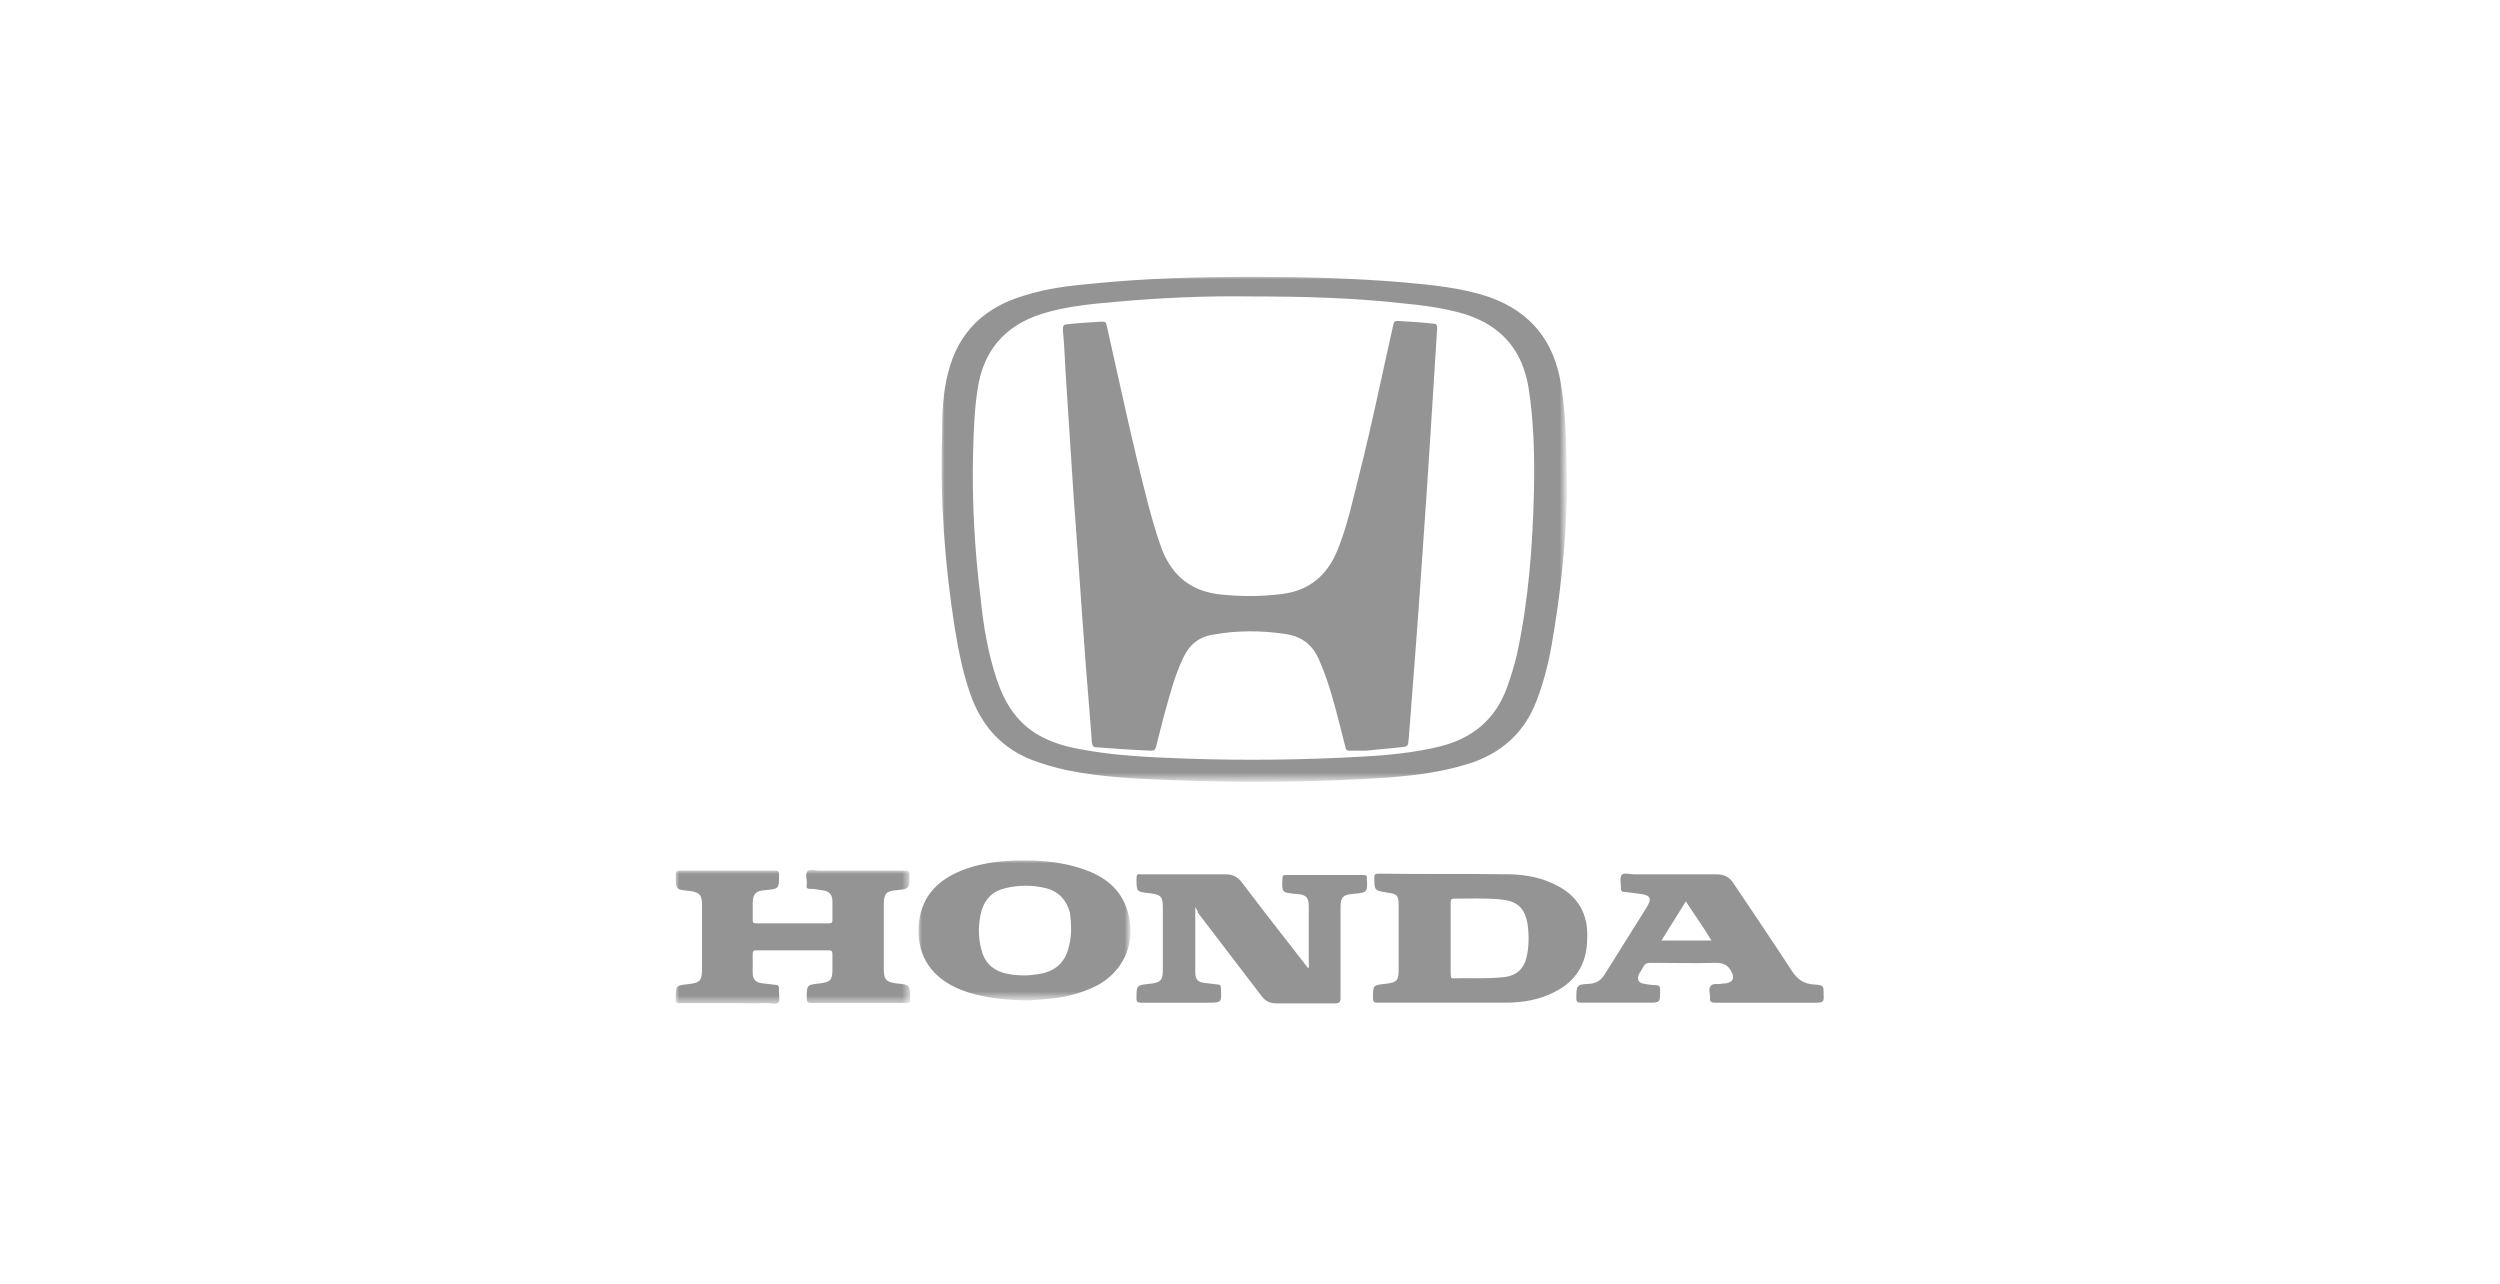 <?xml version="1.0" encoding="utf-8"?>
<!-- Generator: Adobe Illustrator 23.0.3, SVG Export Plug-In . SVG Version: 6.00 Build 0)  -->
<svg version="1.1" id="Layer_1" xmlns="http://www.w3.org/2000/svg" xmlns:xlink="http://www.w3.org/1999/xlink" x="0px" y="0px"
	 viewBox="0 0 370 190" style="enable-background:new 0 0 370 190;" xml:space="preserve">
<style type="text/css">
	.st0{filter:url(#Adobe_OpacityMaskFilter);}
	.st1{fill-rule:evenodd;clip-rule:evenodd;fill:#FFFFFF;}
	.st2{mask:url(#b_1_);fill:#949494;}
	.st3{fill:#949494;}
	.st4{filter:url(#Adobe_OpacityMaskFilter_1_);}
	.st5{mask:url(#d_1_);fill:#949494;}
	.st6{filter:url(#Adobe_OpacityMaskFilter_2_);}
	.st7{mask:url(#f_1_);fill:#949494;}
</style>
<g>
	<g transform="translate(100 128.55)">
		<defs>
			<filter id="Adobe_OpacityMaskFilter" filterUnits="userSpaceOnUse" x="0" y="0.3" width="34.7" height="19.8">
				<feColorMatrix  type="matrix" values="1 0 0 0 0  0 1 0 0 0  0 0 1 0 0  0 0 0 1 0"/>
			</filter>
		</defs>
		<mask maskUnits="userSpaceOnUse" x="0" y="0.3" width="34.7" height="19.8" id="b_1_">
			<g class="st0">
				<path id="a_1_" class="st1" d="M0,0.3h34.7V20H0V0.3z"/>
			</g>
		</mask>
		<path class="st2" d="M7.7,19.9c-2.3,0-4.7,0-7,0C0.1,20,0,19.8,0,19.3c0-2,0-2,1.9-2.2c1.7-0.2,2-0.5,2-2.3c0-3.1,0-6.2,0-9.3
			c0-1.6-0.3-2-1.9-2.2C0,3.1,0,3.1,0,1c0-0.5,0.1-0.7,0.6-0.7c4.7,0,9.4,0,14.1,0c0.5,0,0.6,0.1,0.6,0.6c0,2.1,0,2.1-2.1,2.3
			c-1.4,0.1-1.8,0.6-1.8,2c0,0.8,0,1.6,0,2.4c0,0.4,0.1,0.5,0.5,0.5c3.6,0,7.2,0,10.8,0c0.4,0,0.5-0.1,0.5-0.5c0-0.9,0-1.8,0-2.7
			c0-1.1-0.5-1.6-1.6-1.7c-0.6-0.1-1.1-0.2-1.7-0.2c-0.5,0-0.6-0.2-0.5-0.6c0.1-0.7-0.3-1.5,0.1-2c0.4-0.4,1.2-0.1,1.8-0.1
			c4.2,0,8.4,0,12.6,0c0.6,0,0.7,0.1,0.7,0.7c0,2,0,2-1.9,2.2c-1.5,0.1-1.9,0.5-1.9,2.1c0,3.2,0,6.3,0,9.5c0,1.6,0.3,2,1.9,2.2
			c2,0.2,2,0.2,2,2.3c0,0.5-0.1,0.6-0.6,0.6c-4.7,0-9.3,0-14,0c-0.6,0-0.7-0.2-0.7-0.7c0-2,0-2,1.9-2.2c1.6-0.2,1.9-0.5,1.9-2.1
			c0-0.7,0-1.5,0-2.2c0-0.4-0.1-0.6-0.5-0.6c-3.6,0-7.2,0-10.8,0c-0.3,0-0.5,0.1-0.5,0.5c0,0.9,0,1.8,0,2.8c0,1.1,0.5,1.5,1.6,1.6
			c0.6,0.1,1.1,0.1,1.7,0.2c0.4,0,0.6,0.1,0.6,0.6c-0.1,0.7,0.2,1.6-0.1,2c-0.3,0.4-1.2,0.1-1.9,0.1C11.4,20,9.5,19.9,7.7,19.9"/>
	</g>
	<path class="st3" d="M176.9,134.3c0,3.3,0,6.5,0,9.6c0,1.1,0.4,1.5,1.6,1.6c0.6,0.1,1.1,0.1,1.7,0.2c0.4,0,0.5,0.2,0.5,0.6
		c0.1,2.1,0.1,2.1-2,2.1c-3.3,0-6.5,0-9.8,0c-0.5,0-0.7-0.1-0.7-0.6c0-2,0-2,2-2.2c1.6-0.2,1.9-0.5,1.9-2.1c0-3.1,0-6.1,0-9.2
		c0-1.6-0.3-1.9-1.9-2.1c-2-0.2-2-0.2-2-2.2c0-0.5,0.1-0.7,0.6-0.6c4.2,0,8.4,0,12.6,0c1,0,1.7,0.3,2.4,1.2
		c3.1,4.1,6.3,8.2,9.5,12.3c0.1,0.1,0.2,0.3,0.3,0.4c0.2-0.2,0.1-0.4,0.1-0.6c0-2.8,0-5.7,0-8.5c0-1.4-0.4-1.8-1.8-1.9
		c0,0-0.1,0-0.1,0c-2.1-0.2-2.1-0.2-2-2.3c0-0.4,0.1-0.5,0.5-0.5c3.8,0,7.7,0,11.5,0c0.4,0,0.5,0.1,0.5,0.5c0.1,2.1,0.1,2.1-2.1,2.3
		c-1.4,0.1-1.8,0.5-1.8,1.9c0,4.5,0,9,0,13.5c0,0.6-0.2,0.8-0.8,0.8c-2.9,0-5.8,0-8.7,0c-0.9,0-1.6-0.3-2.2-1.1
		c-3.1-4.1-6.3-8.2-9.4-12.3C177.3,134.9,177.2,134.7,176.9,134.3"/>
	<g transform="translate(138.925 40.373)">
		<defs>
			<filter id="Adobe_OpacityMaskFilter_1_" filterUnits="userSpaceOnUse" x="0.4" y="0.5" width="92.5" height="74.7">
				<feColorMatrix  type="matrix" values="1 0 0 0 0  0 1 0 0 0  0 0 1 0 0  0 0 0 1 0"/>
			</filter>
		</defs>
		<mask maskUnits="userSpaceOnUse" x="0.4" y="0.5" width="92.5" height="74.7" id="d_1_">
			<g class="st4">
				<path id="c_1_" class="st1" d="M0.4,0.5h92.5v74.7H0.4V0.5z"/>
			</g>
		</mask>
		<path class="st5" d="M88.1,32.4c-0.2,8.1-0.8,16.1-2.5,24c-0.4,1.7-0.9,3.4-1.5,5c-1.7,4.7-5.1,7.5-9.9,8.7
			c-3.7,0.9-7.6,1.3-11.4,1.5c-8.7,0.5-17.5,0.6-26.2,0.3c-5.3-0.2-10.5-0.4-15.7-1.4c-2.3-0.4-4.5-1.1-6.5-2.3
			c-3-1.9-4.7-4.7-5.8-8c-1.3-3.9-2-8-2.4-12.1c-0.9-7.2-1.3-14.5-1.1-21.8c0.1-3.3,0.2-6.6,0.8-9.9C7,10.7,10.6,7.3,16.2,5.8
			c3.3-0.9,6.6-1.2,10-1.5c6.6-0.6,13.3-0.9,20-0.8c7.8,0,15.1,0.2,22.3,1c3.1,0.3,6.3,0.7,9.3,1.6c5.5,1.7,8.6,5.4,9.5,10.9
			C88.1,22.1,88.2,27.2,88.1,32.4 M92.1,16.5c-1-6.3-4.4-10.7-10.6-12.9C77.4,2.2,73,1.8,68.6,1.4c-7.3-0.6-14.6-0.8-22-0.8
			c-8,0-15.9,0.2-23.8,1c-3.4,0.3-6.7,0.7-9.9,1.7c-6,1.7-10,5.4-11.5,11.5c-0.8,3-0.9,6.2-0.9,9.3c-0.3,9.6,0.4,19.1,1.9,28.6
			c0.6,3.6,1.3,7.1,2.6,10.5c1.7,4.2,4.5,7.2,8.8,8.9c1.6,0.6,3.3,1.1,5.1,1.5c5.3,1.1,10.7,1.3,16.1,1.5c10.5,0.4,21,0.3,31.5-0.4
			c4-0.3,7.9-0.8,11.8-2c4.9-1.5,8.4-4.6,10.2-9.4c1-2.6,1.7-5.3,2.2-8.1c1.3-7.4,2.1-14.8,2.3-22.3C92.9,27.3,93,21.9,92.1,16.5"/>
	</g>
	<path class="st3" d="M225.9,141.8c-0.4,1.6-1.5,2.6-3.2,2.8c-2.5,0.3-5.1,0.1-7.6,0.2c-0.5,0-0.3-0.3-0.4-0.6c0-1.8,0-3.6,0-5.4
		c0-1.7,0-3.5,0-5.2c0-0.3,0-0.6,0.5-0.6c2.2,0,4.5-0.1,6.7,0.1c2.6,0.2,3.8,1.2,4.2,3.8C226.3,138.5,226.3,140.2,225.9,141.8
		 M230.3,131c-2.1-1.1-4.3-1.5-6.6-1.6c-6.6-0.1-13.1,0-19.7-0.1c-0.4,0-0.6,0.1-0.6,0.5c0,2,0,2,1.9,2.3c1.5,0.2,1.7,0.4,1.7,2
		c0,3.1,0,6.2,0,9.3c0,1.7-0.2,2-1.9,2.2c-1.9,0.2-1.9,0.2-1.9,2.1c0,0.6,0.2,0.7,0.7,0.7c3.4,0,6.8,0,10.2,0c2.9,0,5.7,0,8.6,0
		c2.6,0,5.1-0.4,7.4-1.6c3.2-1.6,4.8-4.3,4.8-7.9C235.1,135.4,233.6,132.6,230.3,131"/>
	<g transform="translate(135.748 126.962)">
		<defs>
			<filter id="Adobe_OpacityMaskFilter_2_" filterUnits="userSpaceOnUse" x="0.2" y="0.3" width="31.4" height="20.7">
				<feColorMatrix  type="matrix" values="1 0 0 0 0  0 1 0 0 0  0 0 1 0 0  0 0 0 1 0"/>
			</filter>
		</defs>
		<mask maskUnits="userSpaceOnUse" x="0.2" y="0.3" width="31.4" height="20.7" id="f_1_">
			<g class="st6">
				<path id="e_1_" class="st1" d="M0.2,0.3h31.4v20.7H0.2L0.2,0.3z"/>
			</g>
		</mask>
		<path class="st7" d="M22.5,12.9c-0.5,2.5-2,3.9-4.5,4.3c-0.7,0.1-1.4,0.2-2,0.2c-1.2,0-2.3-0.1-3.3-0.4c-1.7-0.5-2.8-1.7-3.2-3.4
			c-0.5-1.9-0.5-3.8,0-5.7c0.5-1.8,1.7-3,3.5-3.4c2-0.5,4.1-0.5,6.1,0c1.9,0.5,3,1.8,3.5,3.6C22.8,9.7,22.9,11.3,22.5,12.9
			 M31.3,8.5c-0.8-3.4-3-5.4-6.1-6.6c-2.6-1-5.3-1.4-8-1.5C13.6,0.3,10,0.5,6.5,1.9C2.8,3.4,0.4,6,0.2,10.3c-0.2,4.3,2,7.5,6.2,9.2
			c3,1.2,6.2,1.5,9.8,1.6c0.7,0,1.8-0.1,2.9-0.2c2.6-0.2,5.1-0.8,7.5-2C30.5,16.8,32.3,12.8,31.3,8.5"/>
	</g>
	<path class="st3" d="M245.9,139.2c1.2-2,2.4-3.8,3.6-5.8c1.3,2,2.6,3.8,3.8,5.8H245.9z M268.4,145.7c-1.5-0.1-2.4-0.8-3.2-2
		c-2.8-4.3-5.7-8.6-8.6-12.9c-0.6-1-1.4-1.4-2.6-1.4c-4.1,0-8.1,0-12.2,0c-0.6,0-1.5-0.3-1.8,0.1c-0.3,0.4-0.1,1.3-0.1,1.9
		c0,0.4,0.1,0.6,0.5,0.6c0.8,0.1,1.6,0.2,2.4,0.3c1.5,0.2,1.7,0.7,0.9,2c-2.1,3.3-4.1,6.6-6.2,9.9c-0.5,0.8-1.1,1.3-2.2,1.4
		c-2,0.1-2,0.2-2,2.2c0,0.5,0.2,0.6,0.7,0.6c3.2,0,6.5,0,9.7,0c2.1,0,2,0,2-2c0-0.4-0.2-0.6-0.6-0.6c-0.6,0-1.2-0.1-1.8-0.2
		c-0.8-0.1-1.1-0.7-0.7-1.5c0.2-0.3,0.4-0.6,0.6-1c0.2-0.4,0.5-0.6,1-0.6c3.2,0,6.5,0.1,9.7,0c1.3,0,1.9,0.4,2.4,1.4
		c0.4,0.8,0.2,1.4-0.7,1.6c-0.3,0.1-0.5,0-0.8,0.1c-0.6,0.1-1.3-0.1-1.6,0.3c-0.4,0.4-0.1,1.1-0.1,1.7c-0.1,0.6,0.1,0.8,0.8,0.8
		c2.5,0,5,0,7.6,0c2.5,0,4.9,0,7.4,0c0.8,0,1.1-0.2,1-1C269.9,145.9,270,145.8,268.4,145.7L268.4,145.7z M202.2,111.1
		c-0.8,0-1.6,0-2.4,0c-0.5,0-0.6-0.1-0.7-0.6c-0.9-3.5-1.7-7-2.9-10.4c-0.3-0.8-0.6-1.6-1-2.5c-1-2.3-2.7-3.5-5.2-3.8
		c-3.4-0.5-6.9-0.5-10.3,0.1c-2.2,0.3-3.7,1.5-4.6,3.5c-1.3,2.7-2,5.6-2.8,8.4c-0.4,1.6-0.8,3.1-1.2,4.7c-0.1,0.4-0.2,0.6-0.7,0.6
		c-2.7-0.1-5.4-0.3-8.1-0.5c-0.5,0-0.6-0.2-0.7-0.7c-0.3-4.3-0.7-8.6-1-12.8c-0.6-7.9-1.1-15.7-1.7-23.6c-0.4-6.2-0.8-12.3-1.2-18.5
		c-0.1-2.1-0.2-4.1-0.4-6.2c0-0.5,0.1-0.8,0.6-0.8c1.7-0.2,3.5-0.3,5.2-0.4c0.5,0,0.6,0.1,0.7,0.6c2,8.9,3.9,17.9,6.2,26.7
		c0.6,2.2,1.2,4.4,2,6.5c1.6,4,4.5,6.2,8.8,6.6c3,0.3,6,0.3,9-0.1c4-0.5,6.7-2.8,8.2-6.6c1.4-3.5,2.2-7.2,3.1-10.8
		c1.9-7.4,3.4-14.9,5.1-22.4c0.1-0.5,0.2-0.6,0.7-0.6c1.7,0.1,3.5,0.2,5.2,0.4c0.5,0,0.6,0.2,0.6,0.7c-0.7,11.2-1.4,22.5-2.2,33.7
		c-0.6,9-1.3,17.9-2,26.9c-0.1,1.3-0.1,1.3-1.3,1.4C205.6,110.8,203.9,110.9,202.2,111.1"/>
</g>
</svg>
